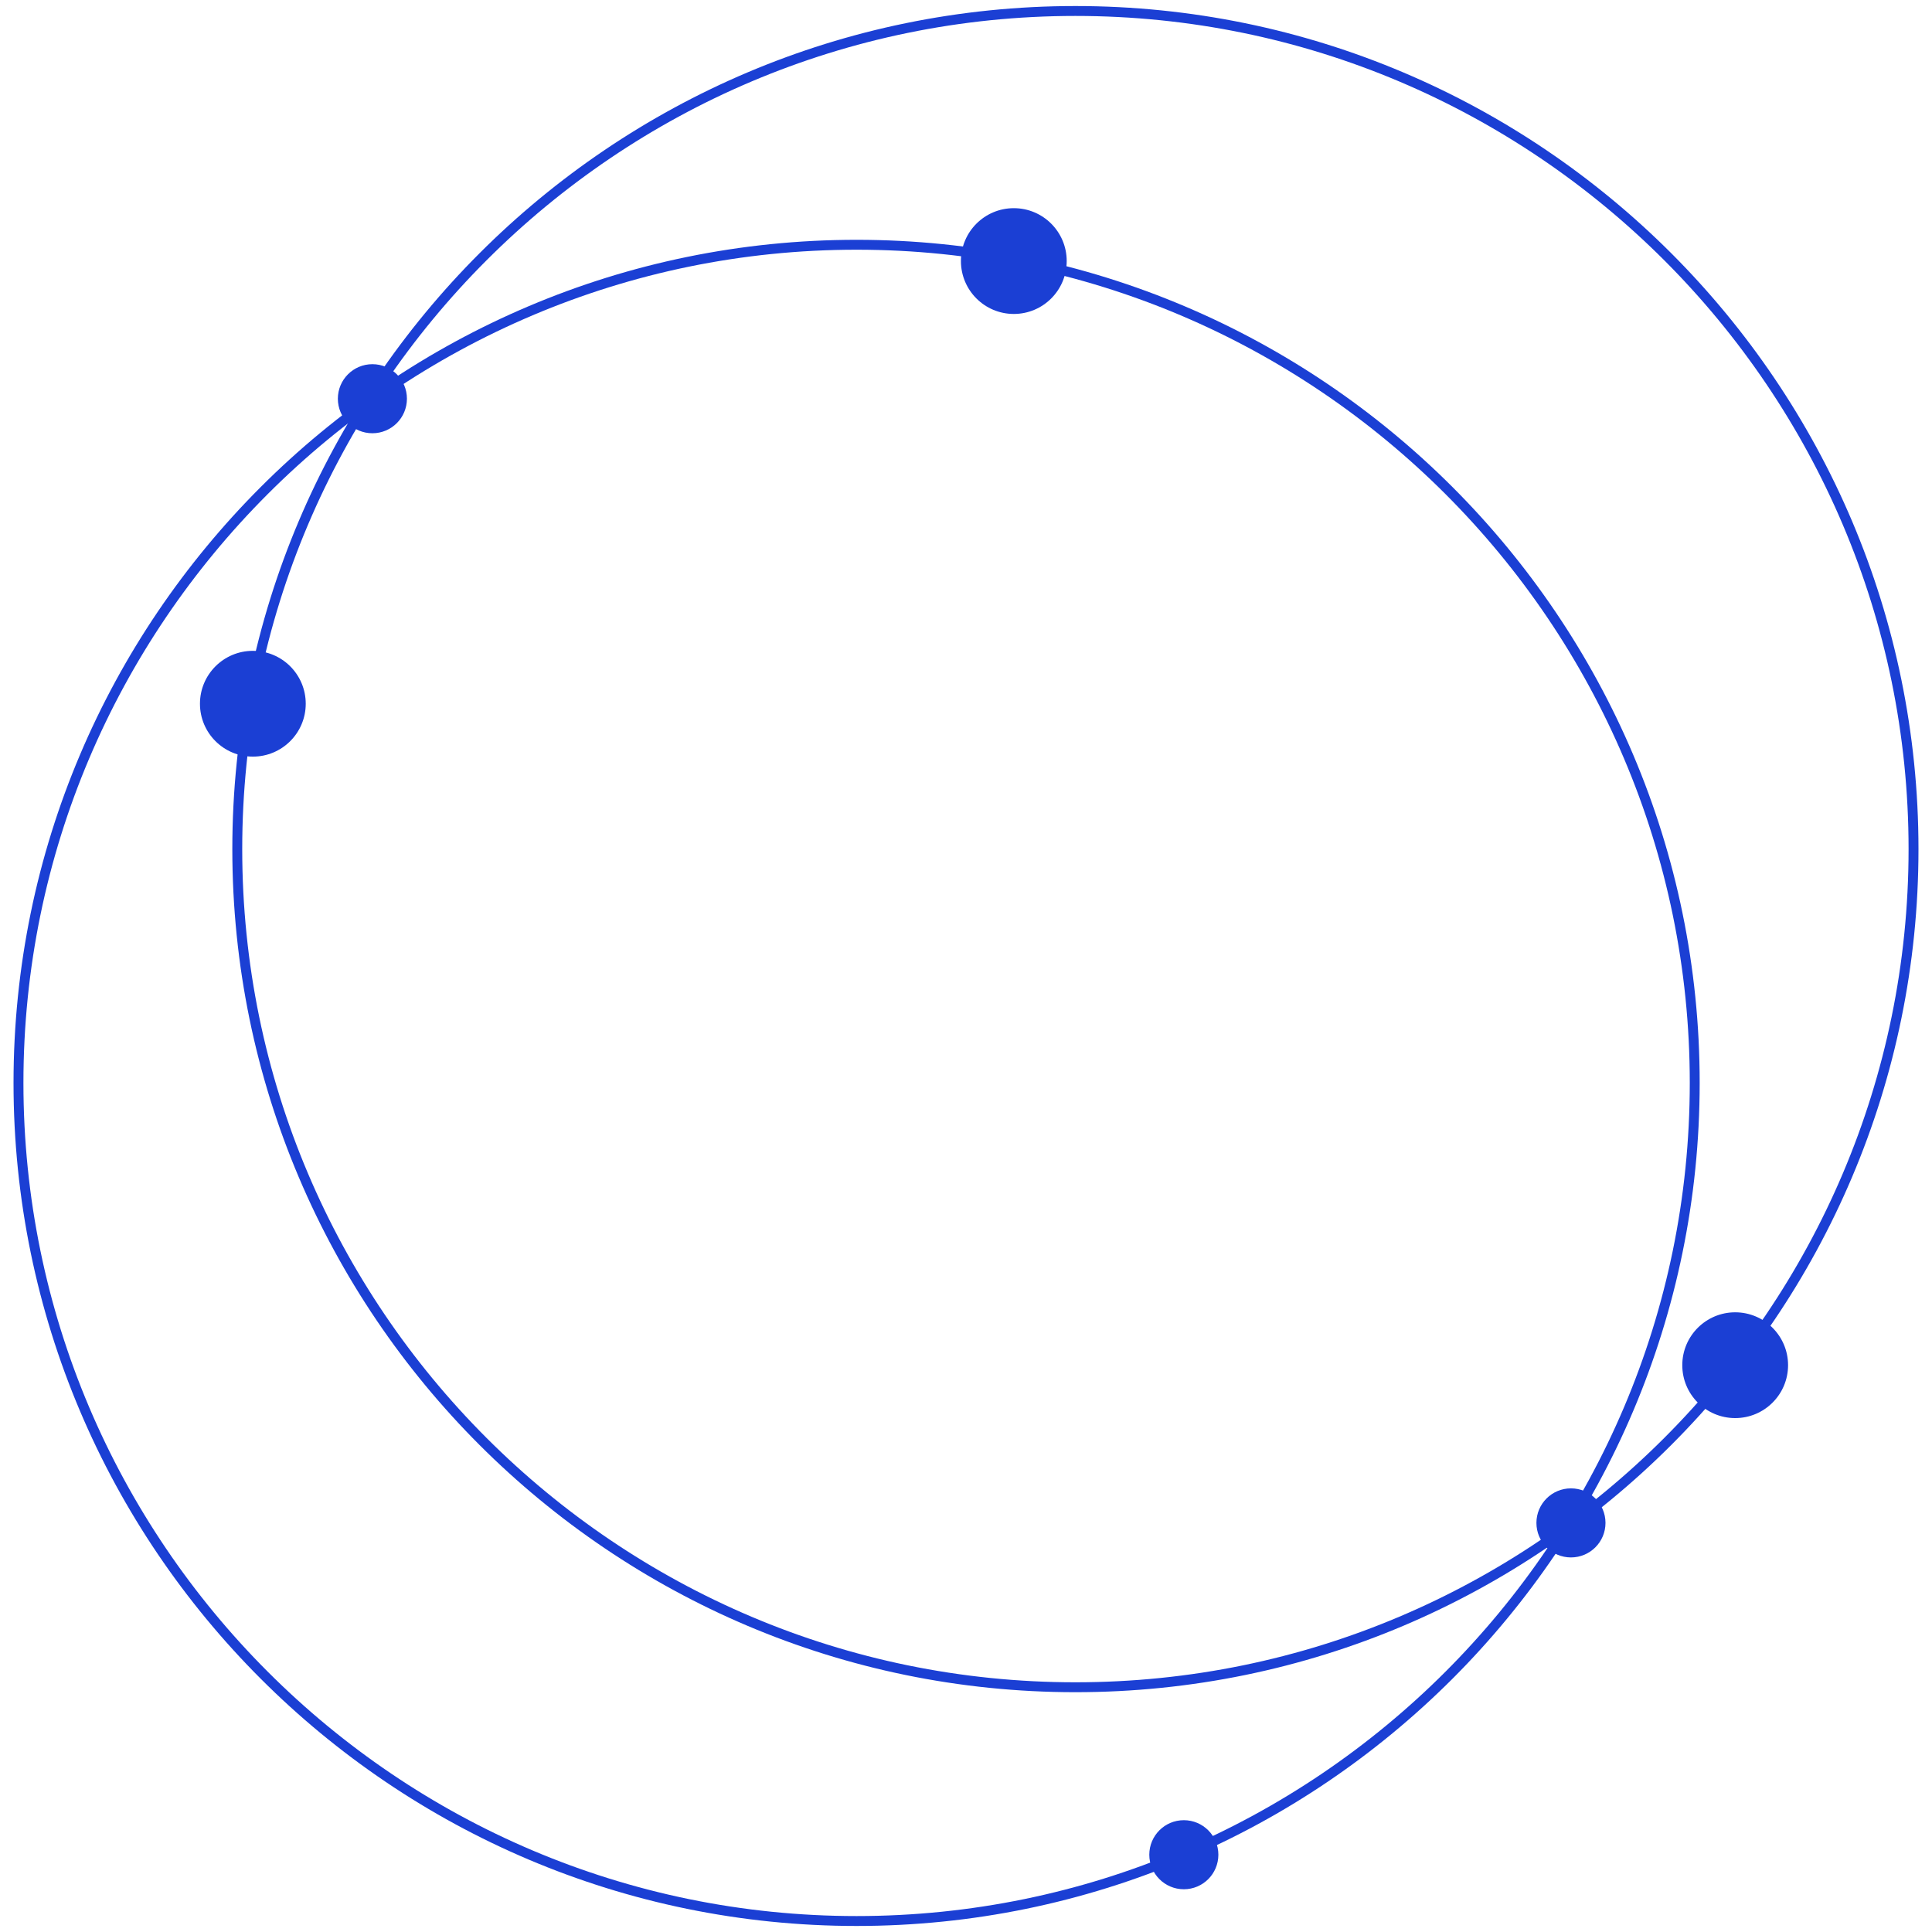 <?xml version="1.0" encoding="utf-8"?>
<!-- Generator: Adobe Illustrator 28.7.1, SVG Export Plug-In . SVG Version: 9.03 Build 54978)  -->
<svg version="1.1" id="Layer_1" xmlns="http://www.w3.org/2000/svg" xmlns:xlink="http://www.w3.org/1999/xlink" x="0px" y="0px"
	 width="800px" height="800px" viewBox="0 0 800 800" style="enable-background:new 0 0 800 800;" xml:space="preserve">
<style type="text/css">
	.Drop_x0020_Shadow{fill:none;}
	.Thick_x0020_Blue_x0020_Neon{fill:none;stroke:#0073BC;stroke-width:10;stroke-linecap:round;stroke-linejoin:round;}
	.Illuminating_x0020_Aqua{fill:url(#SVGID_1_);stroke:#FFFFFF;stroke-width:0.25;stroke-miterlimit:1;}
	
		.Black_x0020_Highlight{fill:url(#SVGID_00000090988673196984435980000004434561020383732643_);stroke:#FFFFFF;stroke-width:0.363;stroke-miterlimit:1;}
	.Bugaboo_GS{fill-rule:evenodd;clip-rule:evenodd;fill:#FFDD00;}
	.st0{fill:#AEBAF0;}
	.st1{fill:#00C4B3;}
	.st2{fill:#1B3FD4;}
	.st3{fill:#1A3FD6;}
</style>
<linearGradient id="SVGID_1_" gradientUnits="userSpaceOnUse" x1="-2614" y1="0" x2="-2614" y2="-1">
	<stop  offset="0" style="stop-color:#1D59F4"/>
	<stop  offset="0.618" style="stop-color:#2D65EE"/>
	<stop  offset="0.629" style="stop-color:#3864F3"/>
	<stop  offset="0.983" style="stop-color:#00DDFC"/>
</linearGradient>
<linearGradient id="SVGID_00000154402058964539052600000007241981530904370865_" gradientUnits="userSpaceOnUse" x1="-2614" y1="0" x2="-2614" y2="-1">
	<stop  offset="0" style="stop-color:#060606"/>
	<stop  offset="0.618" style="stop-color:#000000"/>
	<stop  offset="0.629" style="stop-color:#000000"/>
	<stop  offset="0.983" style="stop-color:#000000"/>
</linearGradient>
<g>
	<circle class="st2" cx="419.8" cy="108.1" r="21.9"/>
	<circle class="st2" cx="104.7" cy="291.4" r="21.9"/>
	<path class="st2" d="M445.3,700.7c-192.5,0-349.1-156.6-349.1-349.1S252.8,2.5,445.3,2.5s349.1,156.6,349.1,349.1
		S637.8,700.7,445.3,700.7z M445.3,6.6c-190.2,0-345,154.8-345,345s154.8,345,345,345s345-154.8,345-345S635.5,6.6,445.3,6.6z"/>
	<path class="st2" d="M354.7,797.5C162.2,797.5,5.6,640.9,5.6,448.4S162.2,99.3,354.7,99.3s349.1,156.6,349.1,349.1
		S547.2,797.5,354.7,797.5z M354.7,103.4c-190.2,0-345,154.8-345,345s154.8,345,345,345s345-154.8,345-345S544.9,103.4,354.7,103.4z
		"/>
	<circle class="st2" cx="718.5" cy="565.3" r="21.9"/>
	<circle class="st2" cx="650.5" cy="630.6" r="14.3"/>
	<circle class="st2" cx="154.2" cy="165.1" r="14.3"/>
	<circle class="st2" cx="490.2" cy="768" r="14.3"/>
</g>
</svg>
